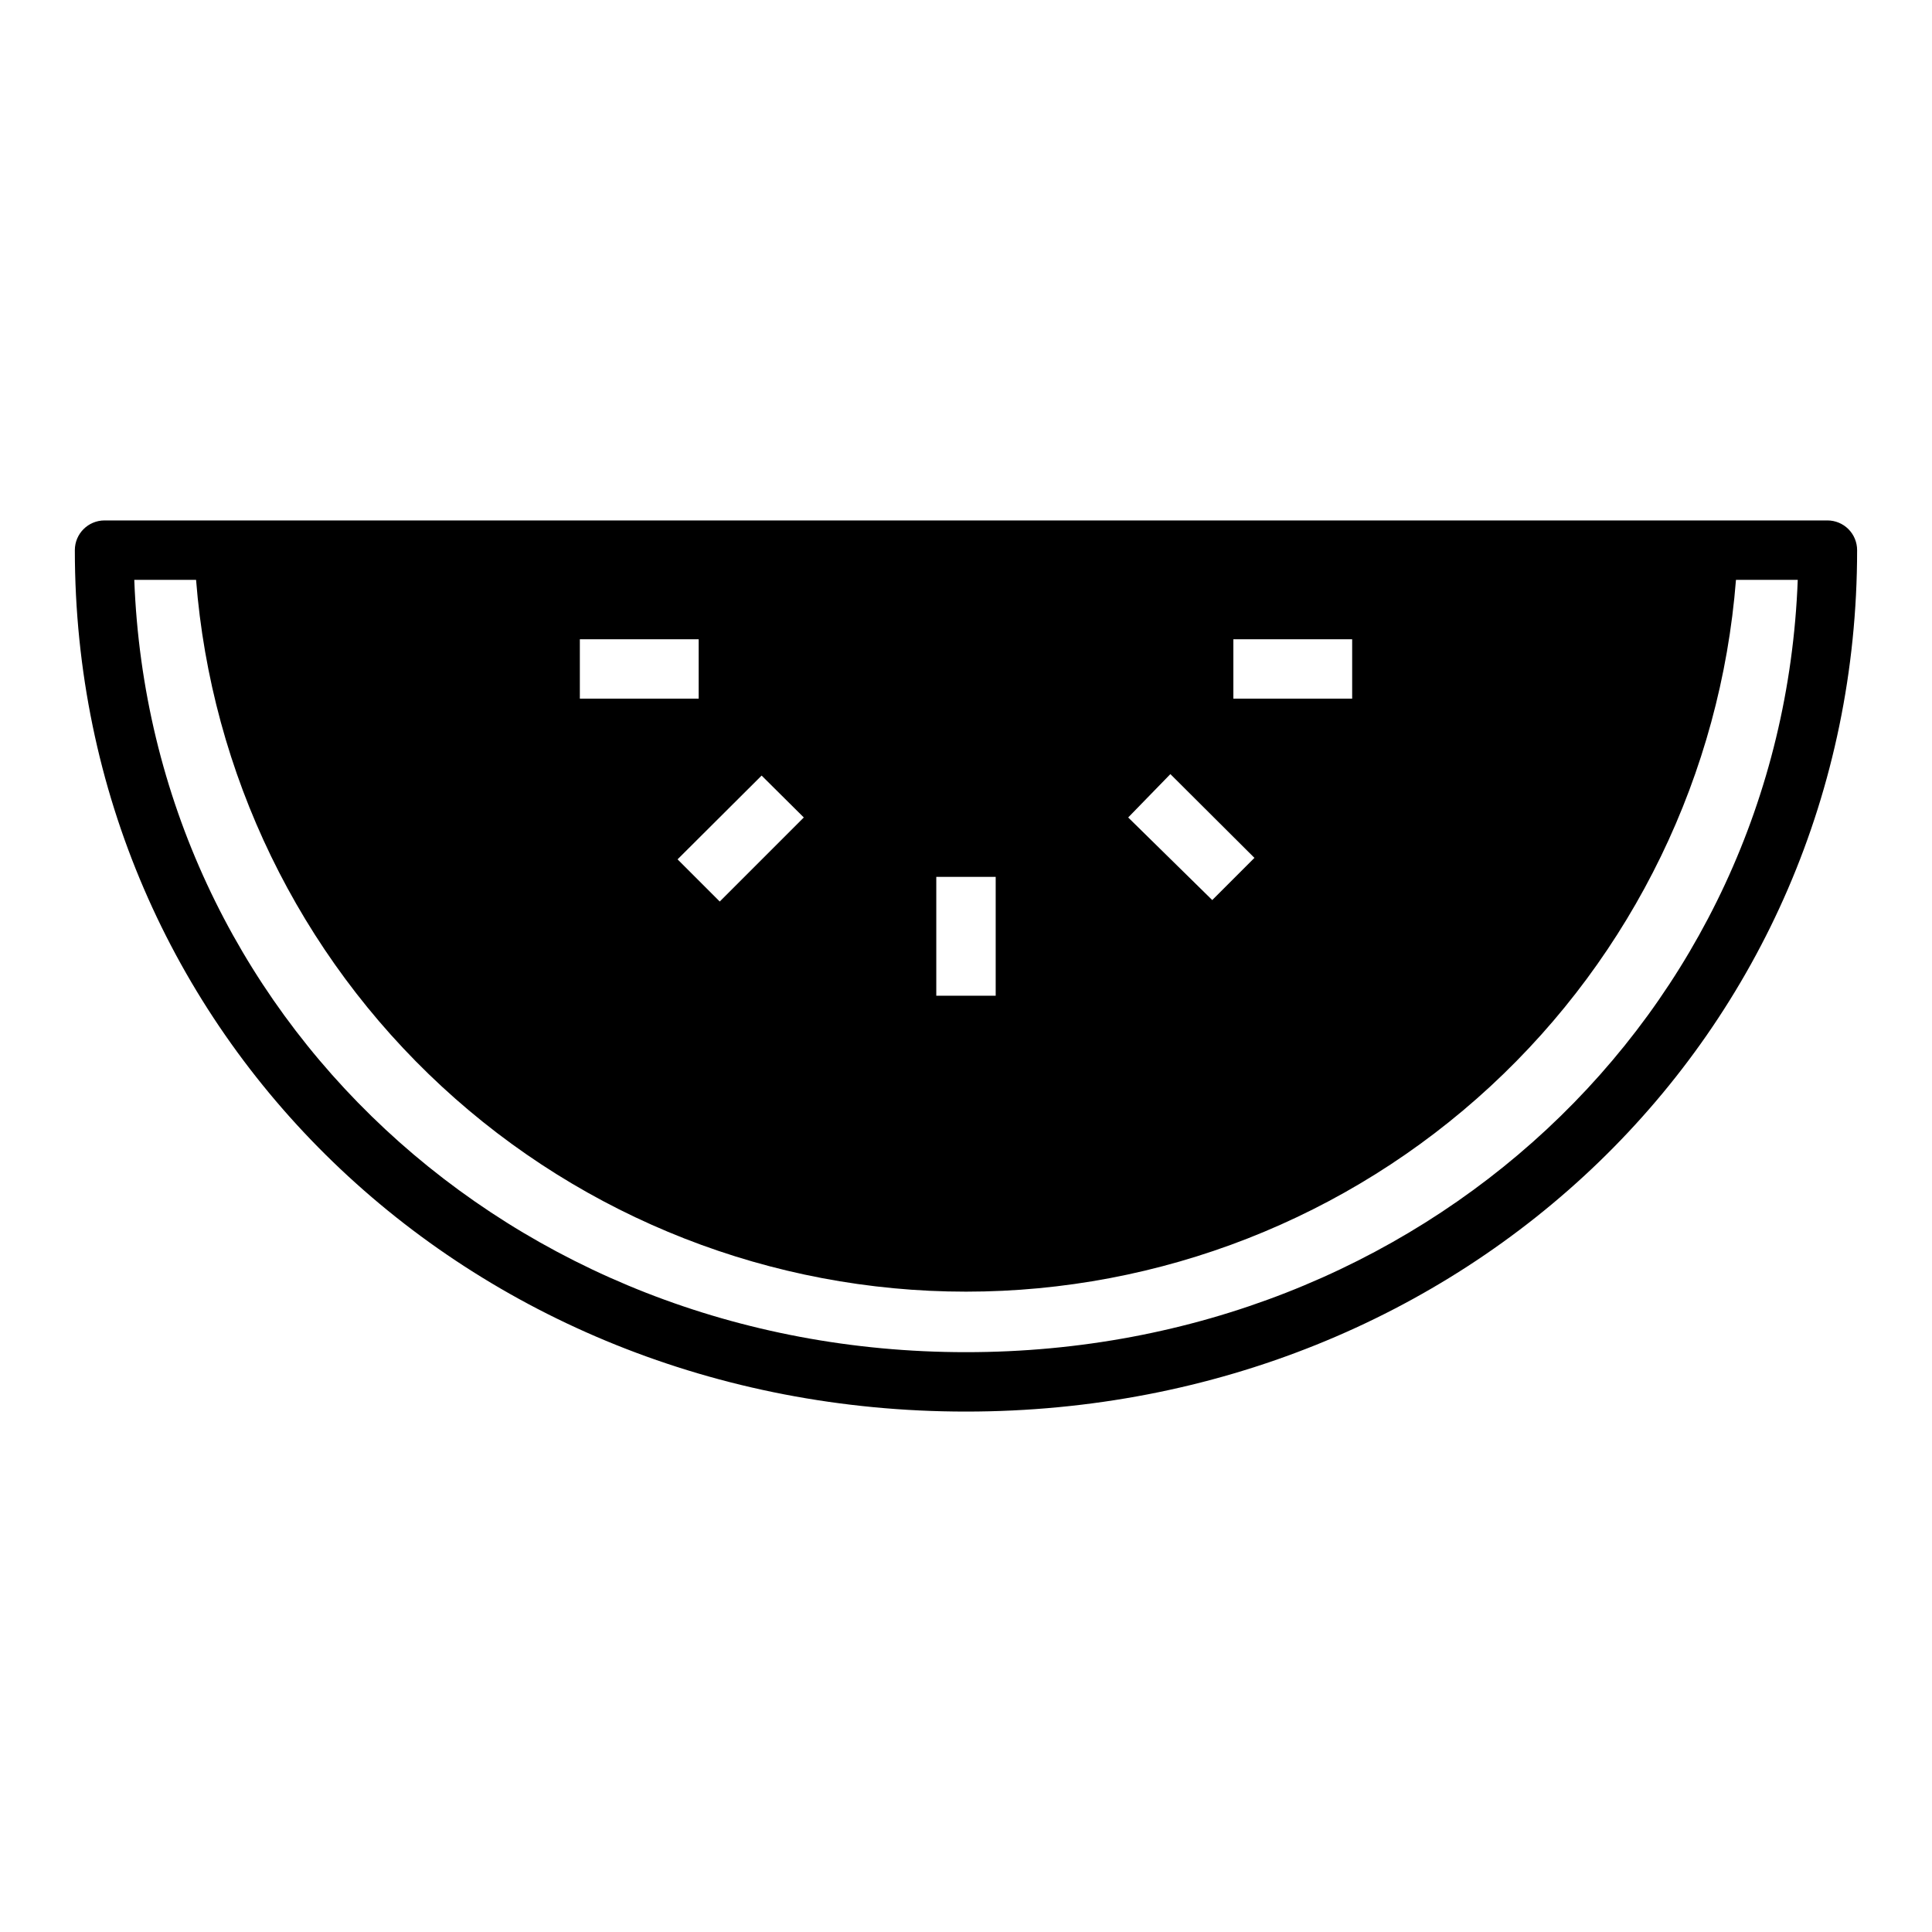 <?xml version="1.0" encoding="UTF-8"?>
<!-- Uploaded to: ICON Repo, www.iconrepo.com, Generator: ICON Repo Mixer Tools -->
<svg fill="#000000" width="800px" height="800px" version="1.1" viewBox="144 144 512 512" xmlns="http://www.w3.org/2000/svg">
 <path d="m628.29 281.92h-456.58c-4.348 0-7.875 3.523-7.875 7.871 0 128 103.75 228.29 236.16 228.29 132.41 0 236.16-100.29 236.16-228.29 0-2.086-0.832-4.09-2.305-5.566-1.477-1.477-3.481-2.305-5.566-2.305zm-157.44 31.488h31.488v15.742h-31.488zm-16.688 35.738 22.277 22.199-11.18 11.18-22.277-21.887zm-62.035 27.238h15.742v31.488h-15.742zm-35.109-15.746-22.277 22.277-11.18-11.18 22.277-22.199zm-59.352-47.23h31.488v15.742h-31.488zm102.34 188.93c-120.84 0-216.09-89.27-220.42-204.67h16.375c4.035 51.344 27.285 99.281 65.105 134.25 37.82 34.961 87.43 54.383 138.94 54.383 51.504 0 101.12-19.422 138.94-54.383 37.82-34.965 61.066-82.902 65.105-134.25h16.371c-4.328 115.4-99.578 204.67-220.41 204.67z"/>
</svg>